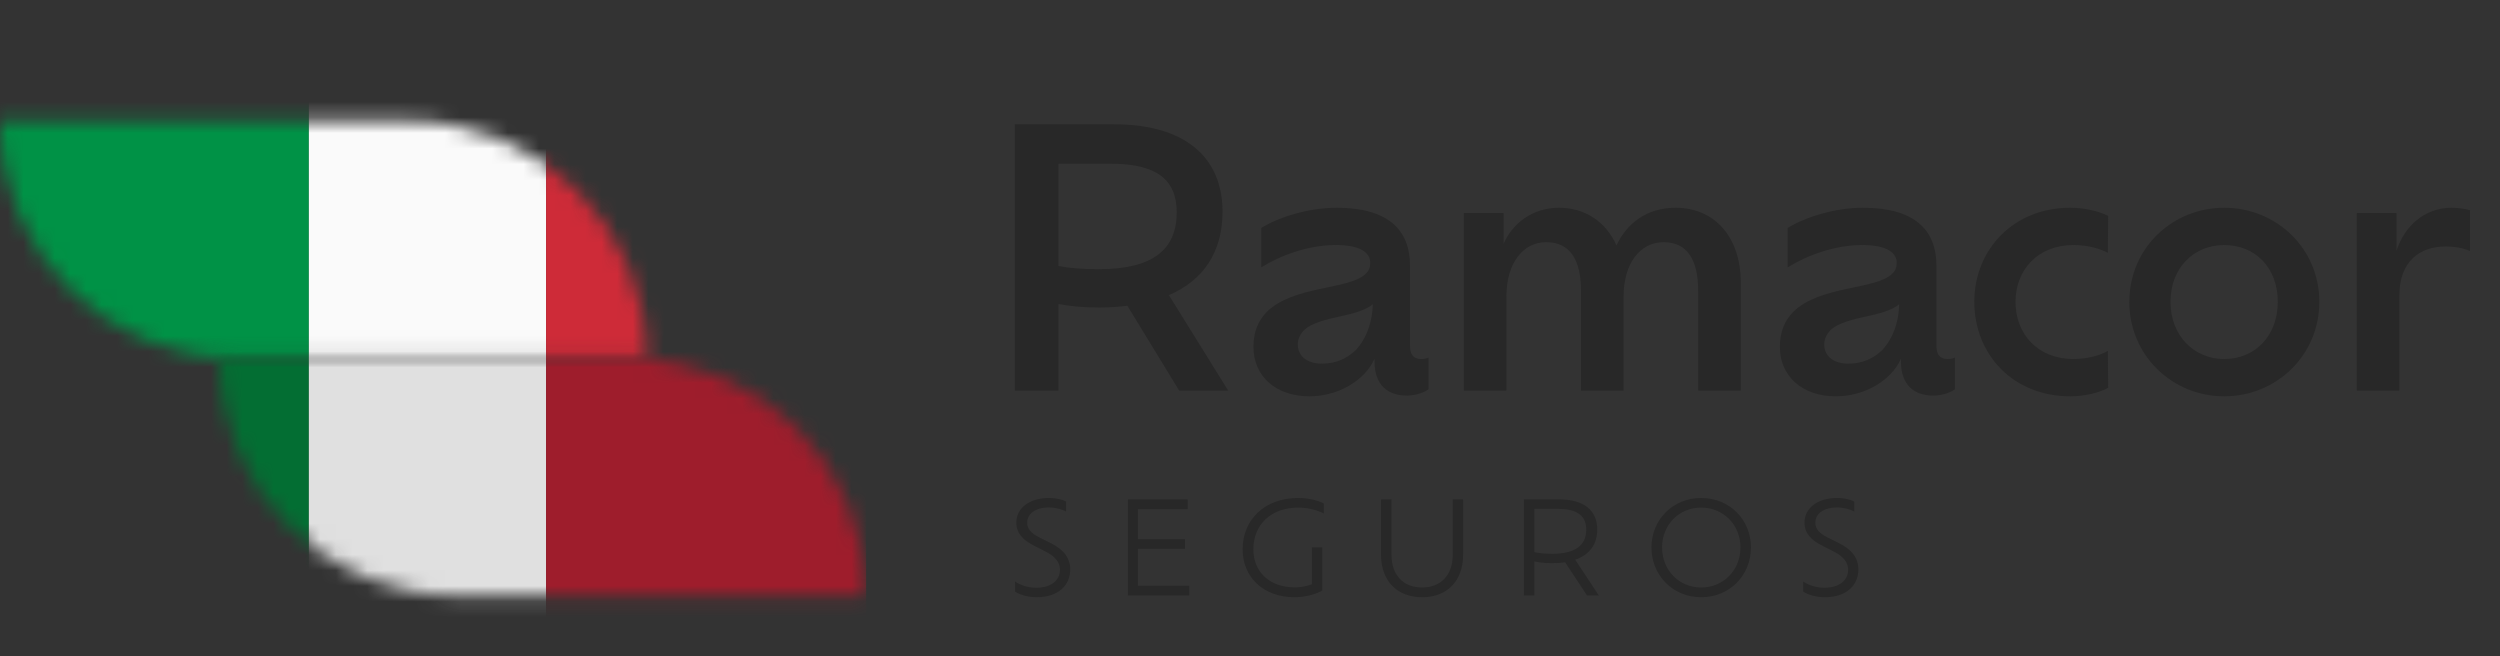 <svg xmlns="http://www.w3.org/2000/svg" width="160" height="42" viewBox="0 0 160 42" fill="none"><rect x="0" y="0" width="160" height="42" fill="#333333" stroke="none"/><path d="M78.606 25H75.469L72.151 19.568C71.583 19.637 70.992 19.682 70.356 19.682C69.265 19.682 68.447 19.591 67.742 19.455V25H64.947V7.955H71.31C75.81 7.955 78.242 10.046 78.242 13.546C78.242 16.159 76.992 17.955 74.81 18.887L78.606 25ZM70.333 17.227C73.833 17.227 75.31 15.932 75.31 13.591C75.31 11.705 74.288 10.478 71.083 10.478H67.742V17.023C68.424 17.159 69.265 17.227 70.333 17.227ZM90.947 22.977C91.197 22.977 91.311 22.932 91.424 22.886V24.909C91.22 25.091 90.629 25.318 90.038 25.318C88.811 25.318 87.97 24.636 87.97 23.136V22.955C87.811 23.318 87.584 23.659 87.265 23.977C86.424 24.818 85.174 25.364 83.788 25.364C81.629 25.364 80.22 24.046 80.22 22.205C80.22 21.182 80.561 20.477 81.084 19.955C81.902 19.137 83.197 18.773 84.447 18.5C85.697 18.227 86.879 18.046 87.402 17.523C87.606 17.341 87.697 17.114 87.697 16.818C87.697 16.182 87.084 15.682 85.493 15.682C83.743 15.682 81.947 16.341 80.72 17.114V14.591C81.811 13.909 83.72 13.296 85.538 13.296C88.811 13.296 90.243 14.682 90.243 17.023V22.182C90.243 22.75 90.538 22.977 90.947 22.977ZM86.765 22.409C87.47 21.659 87.834 20.591 87.856 19.477C87.402 19.864 86.515 20.091 85.765 20.25C84.811 20.455 83.947 20.682 83.47 21.114C83.22 21.386 83.061 21.659 83.061 22.068C83.061 22.705 83.561 23.273 84.606 23.273C85.515 23.273 86.22 22.932 86.765 22.409ZM107.251 13.296C109.683 13.296 111.41 15.114 111.41 18.091V25H108.683V18.614C108.683 16.659 108.001 15.5 106.478 15.5C104.956 15.5 103.91 16.864 103.91 18.977V25H101.183V18.614C101.183 16.659 100.501 15.5 98.956 15.5C97.456 15.5 96.41 16.864 96.41 18.977V25H93.683V13.637H96.228V15.614C96.774 14.318 98.069 13.296 99.774 13.296C101.433 13.296 102.774 14.182 103.456 15.705C104.092 14.341 105.342 13.296 107.251 13.296ZM124.638 22.977C124.888 22.977 125.001 22.932 125.115 22.886V24.909C124.911 25.091 124.32 25.318 123.729 25.318C122.502 25.318 121.661 24.636 121.661 23.136V22.955C121.502 23.318 121.274 23.659 120.956 23.977C120.115 24.818 118.865 25.364 117.479 25.364C115.32 25.364 113.911 24.046 113.911 22.205C113.911 21.182 114.252 20.477 114.774 19.955C115.593 19.137 116.888 18.773 118.138 18.5C119.388 18.227 120.57 18.046 121.092 17.523C121.297 17.341 121.388 17.114 121.388 16.818C121.388 16.182 120.774 15.682 119.183 15.682C117.433 15.682 115.638 16.341 114.411 17.114V14.591C115.502 13.909 117.411 13.296 119.229 13.296C122.502 13.296 123.933 14.682 123.933 17.023V22.182C123.933 22.75 124.229 22.977 124.638 22.977ZM120.456 22.409C121.161 21.659 121.524 20.591 121.547 19.477C121.092 19.864 120.206 20.091 119.456 20.25C118.502 20.455 117.638 20.682 117.161 21.114C116.911 21.386 116.752 21.659 116.752 22.068C116.752 22.705 117.252 23.273 118.297 23.273C119.206 23.273 119.911 22.932 120.456 22.409ZM132.493 25.364C128.834 25.364 126.356 22.682 126.356 19.318C126.356 15.977 128.856 13.296 132.493 13.296C133.356 13.296 134.311 13.5 134.924 13.818L134.902 16.182C134.493 15.955 133.697 15.682 132.697 15.682C130.447 15.682 128.993 17.25 128.993 19.318C128.993 21.409 130.447 22.977 132.697 22.977C133.674 22.977 134.493 22.705 134.902 22.455L134.924 24.818C134.356 25.136 133.424 25.364 132.493 25.364ZM142.345 25.364C139.05 25.364 136.277 22.773 136.277 19.318C136.277 15.864 139.05 13.296 142.345 13.296C145.686 13.296 148.436 15.886 148.436 19.318C148.436 22.75 145.686 25.364 142.345 25.364ZM142.345 22.977C144.322 22.977 145.777 21.5 145.777 19.318C145.777 17.114 144.322 15.682 142.345 15.682C140.436 15.682 138.913 17.114 138.913 19.318C138.913 21.5 140.436 22.977 142.345 22.977ZM156.901 13.296C157.31 13.296 157.765 13.364 158.083 13.455V16.068C157.742 15.909 157.174 15.773 156.515 15.773C154.901 15.773 153.56 16.705 153.56 18.909V25H150.833V13.637H153.378V16.046C153.878 14.477 155.174 13.296 156.901 13.296Z" fill="#282828"></path><path d="M66.347 38.223C65.781 38.223 65.257 38.059 64.962 37.862V37.215C65.249 37.419 65.757 37.616 66.314 37.616C67.331 37.616 67.839 37.092 67.839 36.468C67.839 35.985 67.527 35.608 66.929 35.305L66.175 34.919C65.495 34.583 65.044 34.133 65.044 33.452C65.044 32.534 65.863 31.87 67.134 31.87C67.601 31.87 68.035 31.985 68.232 32.1V32.739C68.003 32.608 67.568 32.477 67.142 32.477C66.265 32.477 65.74 32.878 65.74 33.452C65.74 33.878 66.027 34.141 66.519 34.395L67.273 34.772C68.076 35.173 68.495 35.714 68.495 36.452C68.495 37.403 67.79 38.223 66.347 38.223ZM72.826 37.485H76.113V38.108H72.187V31.96H76.015V32.583H72.826V34.51H75.843V35.124H72.826V37.485ZM83.11 32.485C81.339 32.485 80.216 33.575 80.216 35.157C80.216 36.592 81.241 37.592 82.88 37.592C83.29 37.592 83.692 37.493 83.962 37.395V35.034H84.626V37.788C84.38 37.96 83.659 38.223 82.856 38.223C80.839 38.223 79.528 36.928 79.528 35.157C79.528 33.255 80.938 31.87 83.085 31.87C83.741 31.87 84.356 32.026 84.724 32.223V32.862C84.331 32.665 83.733 32.485 83.11 32.485ZM91.016 38.223C89.434 38.223 88.385 37.198 88.385 35.501V31.96H89.057V35.526C89.057 36.78 89.794 37.6 91.016 37.6C92.229 37.6 92.975 36.78 92.975 35.526V31.96H93.639V35.501C93.639 37.198 92.606 38.223 91.016 38.223ZM102.323 38.108H101.569L100.167 35.985C99.913 36.026 99.634 36.042 99.339 36.042C98.856 36.042 98.495 36.001 98.2 35.928V38.108H97.528V31.96H99.774C101.421 31.96 102.224 32.698 102.224 33.895C102.224 34.854 101.716 35.51 100.815 35.821L102.323 38.108ZM98.2 35.337C98.495 35.403 98.864 35.444 99.339 35.444C100.815 35.444 101.52 34.895 101.52 33.903C101.52 33.108 101.061 32.567 99.716 32.567H98.2V35.337ZM108.874 38.223C107.07 38.223 105.693 36.829 105.693 35.034C105.693 33.255 107.07 31.87 108.874 31.87C110.693 31.87 112.062 33.255 112.062 35.034C112.062 36.829 110.693 38.223 108.874 38.223ZM108.874 37.6C110.308 37.6 111.39 36.477 111.39 35.034C111.39 33.6 110.308 32.485 108.874 32.485C107.447 32.485 106.373 33.6 106.373 35.034C106.373 36.477 107.447 37.6 108.874 37.6ZM116.789 38.223C116.223 38.223 115.699 38.059 115.404 37.862V37.215C115.69 37.419 116.199 37.616 116.756 37.616C117.772 37.616 118.281 37.092 118.281 36.468C118.281 35.985 117.969 35.608 117.371 35.305L116.617 34.919C115.936 34.583 115.486 34.133 115.486 33.452C115.486 32.534 116.305 31.87 117.576 31.87C118.043 31.87 118.477 31.985 118.674 32.1V32.739C118.445 32.608 118.01 32.477 117.584 32.477C116.707 32.477 116.182 32.878 116.182 33.452C116.182 33.878 116.469 34.141 116.961 34.395L117.715 34.772C118.518 35.173 118.936 35.714 118.936 36.452C118.936 37.403 118.231 38.223 116.789 38.223Z" fill="#282828"></path><mask id="mask0_44_100" style="mask-type:alpha" maskUnits="userSpaceOnUse" x="0" y="7" width="42" height="16"><path d="M0 7.756H26.212C34.598 7.756 41.396 14.554 41.396 22.939V22.939H15.183C6.798 22.939 0 16.142 0 7.756V7.756Z" fill="#FAFAFA"></path></mask><g mask="url(#mask0_44_100)"><rect y="-1.554" width="19.767" height="51.995" fill="#009246"></rect><rect x="19.767" y="-1.554" width="15.183" height="51.995" fill="#FAFAFA"></rect><rect x="34.95" y="-1.554" width="20.483" height="51.995" fill="#CE2B38"></rect></g><mask id="mask1_44_100" style="mask-type:alpha" maskUnits="userSpaceOnUse" x="14" y="22" width="42" height="17"><path d="M14.037 22.939H40.25C48.635 22.939 55.433 29.737 55.433 38.123V38.123H29.221C20.835 38.123 14.037 31.325 14.037 22.939V22.939Z" fill="#FAFAFA"></path></mask><g mask="url(#mask1_44_100)"><rect x="0" y="-1.554" width="19.767" height="51.995" fill="#036E33"></rect><rect x="19.767" y="-1.554" width="15.183" height="51.995" fill="#E0E0E0"></rect><rect x="34.95" y="-1.554" width="20.483" height="51.995" fill="#9E1D2C"></rect></g></svg>